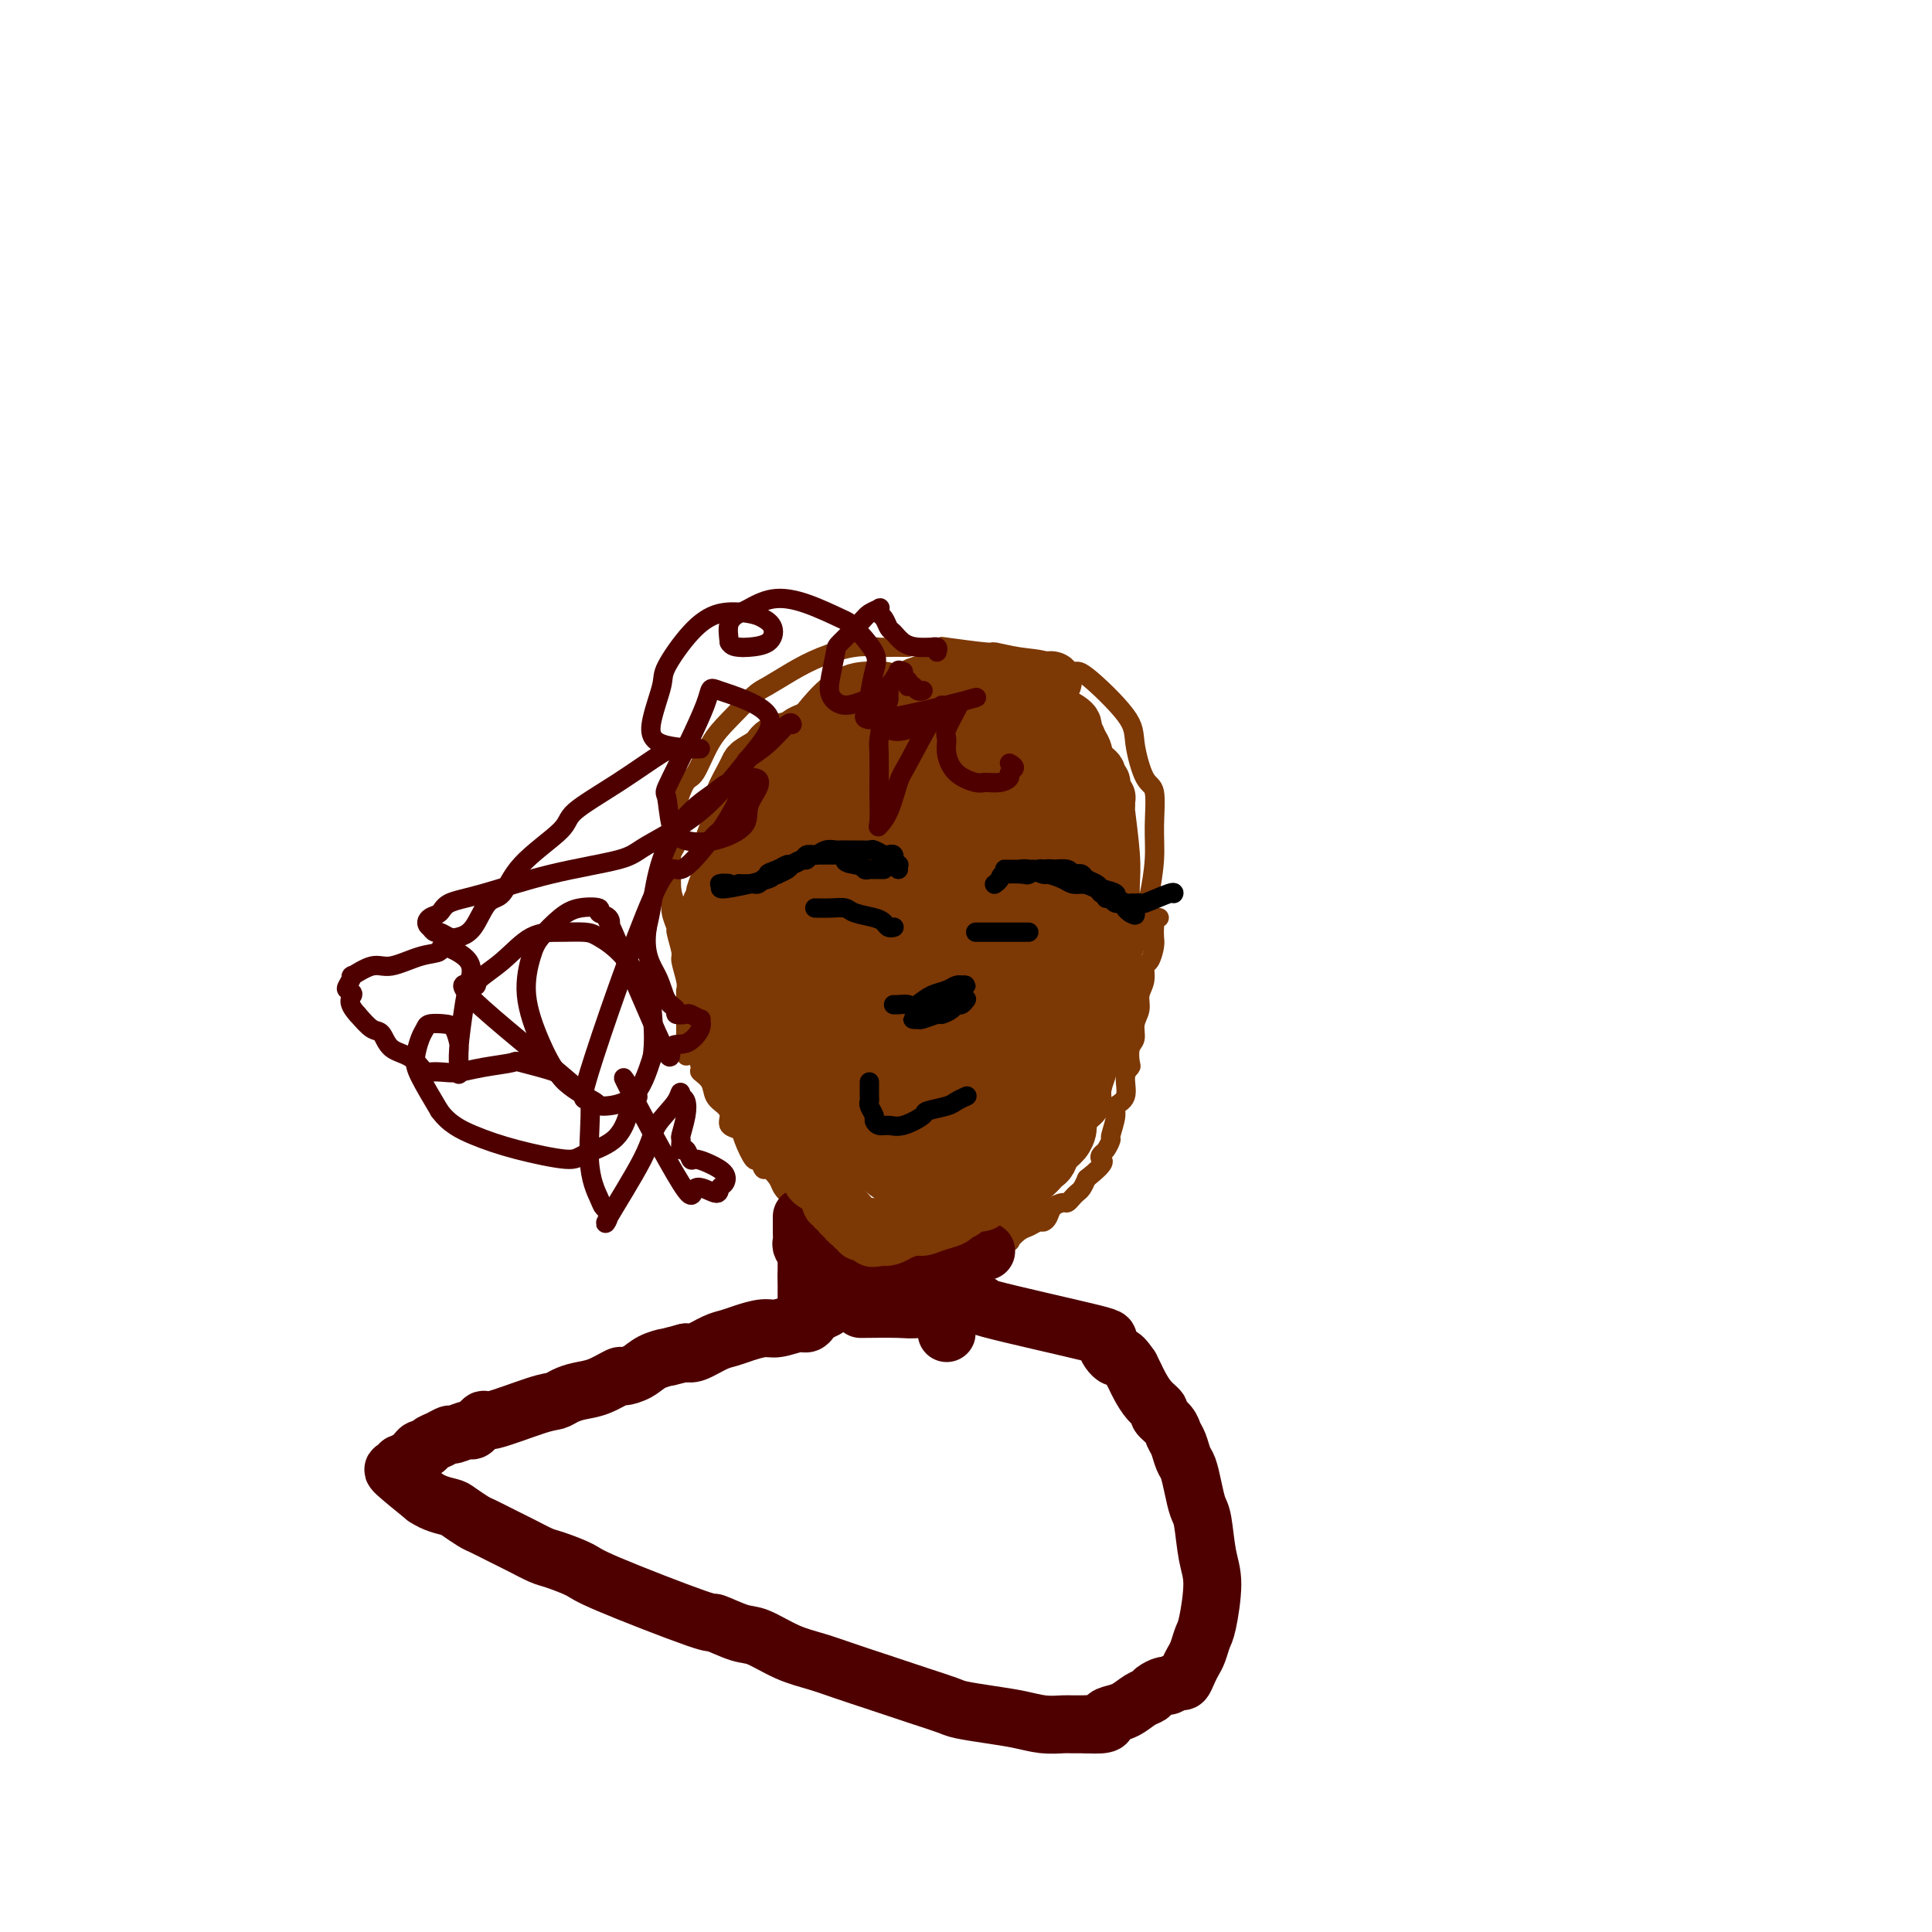 <svg viewBox='0 0 400 400' version='1.1' xmlns='http://www.w3.org/2000/svg' xmlns:xlink='http://www.w3.org/1999/xlink'><g fill='none' stroke='#7C3805' stroke-width='4' stroke-linecap='round' stroke-linejoin='round'><path d='M188,134c0.031,-0.001 0.062,-0.002 0,0c-0.062,0.002 -0.216,0.006 -1,0c-0.784,-0.006 -2.196,-0.021 -3,0c-0.804,0.021 -0.999,0.079 -2,0c-1.001,-0.079 -2.807,-0.295 -5,0c-2.193,0.295 -4.771,1.099 -7,2c-2.229,0.901 -4.109,1.897 -6,3c-1.891,1.103 -3.795,2.313 -5,3c-1.205,0.687 -1.712,0.849 -3,2c-1.288,1.151 -3.357,3.290 -5,5c-1.643,1.710 -2.861,2.993 -4,5c-1.139,2.007 -2.200,4.740 -3,6c-0.800,1.260 -1.340,1.048 -2,2c-0.660,0.952 -1.440,3.069 -2,5c-0.560,1.931 -0.902,3.675 -1,6c-0.098,2.325 0.046,5.230 0,7c-0.046,1.770 -0.282,2.405 0,4c0.282,1.595 1.084,4.151 2,7c0.916,2.849 1.947,5.992 3,8c1.053,2.008 2.129,2.880 4,5c1.871,2.120 4.536,5.489 7,8c2.464,2.511 4.725,4.166 8,6c3.275,1.834 7.562,3.847 10,5c2.438,1.153 3.025,1.446 5,2c1.975,0.554 5.338,1.367 9,2c3.662,0.633 7.625,1.084 10,1c2.375,-0.084 3.164,-0.705 4,-1c0.836,-0.295 1.719,-0.265 4,-1c2.281,-0.735 5.960,-2.236 9,-4c3.040,-1.764 5.440,-3.790 7,-5c1.560,-1.210 2.280,-1.605 3,-2'/><path d='M224,215c4.311,-3.811 5.590,-7.837 7,-11c1.410,-3.163 2.952,-5.462 4,-8c1.048,-2.538 1.603,-5.314 2,-7c0.397,-1.686 0.637,-2.282 1,-4c0.363,-1.718 0.850,-4.560 1,-7c0.150,-2.440 -0.037,-4.479 0,-7c0.037,-2.521 0.297,-5.525 0,-7c-0.297,-1.475 -1.151,-1.423 -2,-3c-0.849,-1.577 -1.692,-4.783 -2,-7c-0.308,-2.217 -0.082,-3.444 -2,-6c-1.918,-2.556 -5.979,-6.440 -8,-8c-2.021,-1.560 -2.001,-0.795 -3,-1c-0.999,-0.205 -3.015,-1.379 -5,-2c-1.985,-0.621 -3.938,-0.688 -6,-1c-2.062,-0.312 -4.233,-0.867 -5,-1c-0.767,-0.133 -0.130,0.157 -2,0c-1.870,-0.157 -6.249,-0.759 -8,-1c-1.751,-0.241 -0.876,-0.120 0,0'/><path d='M194,141c-0.025,0.111 -0.049,0.222 0,0c0.049,-0.222 0.172,-0.778 0,-1c-0.172,-0.222 -0.638,-0.110 -1,0c-0.362,0.110 -0.619,0.218 -1,0c-0.381,-0.218 -0.887,-0.764 -1,-1c-0.113,-0.236 0.166,-0.163 0,0c-0.166,0.163 -0.777,0.418 -1,1c-0.223,0.582 -0.059,1.493 0,3c0.059,1.507 0.012,3.612 0,5c-0.012,1.388 0.011,2.059 0,4c-0.011,1.941 -0.057,5.152 0,8c0.057,2.848 0.215,5.335 0,8c-0.215,2.665 -0.805,5.509 -1,7c-0.195,1.491 0.004,1.628 0,3c-0.004,1.372 -0.212,3.979 0,6c0.212,2.021 0.846,3.457 1,5c0.154,1.543 -0.170,3.194 0,5c0.170,1.806 0.834,3.767 1,5c0.166,1.233 -0.166,1.739 0,3c0.166,1.261 0.829,3.276 1,5c0.171,1.724 -0.150,3.158 0,4c0.150,0.842 0.772,1.093 1,2c0.228,0.907 0.061,2.470 0,4c-0.061,1.530 -0.016,3.029 0,4c0.016,0.971 0.004,1.415 0,2c-0.004,0.585 -0.001,1.310 0,2c0.001,0.690 0.001,1.345 0,2'/><path d='M193,227c0.619,8.323 0.166,3.129 0,2c-0.166,-1.129 -0.044,1.806 0,3c0.044,1.194 0.012,0.646 0,1c-0.012,0.354 -0.003,1.610 0,2c0.003,0.390 0.001,-0.087 0,0c-0.001,0.087 -0.000,0.739 0,1c0.000,0.261 0.000,0.130 0,0'/><path d='M140,173c0.008,0.441 0.016,0.882 0,1c-0.016,0.118 -0.057,-0.086 0,0c0.057,0.086 0.211,0.463 0,1c-0.211,0.537 -0.788,1.235 -1,2c-0.212,0.765 -0.058,1.597 0,2c0.058,0.403 0.020,0.378 0,1c-0.020,0.622 -0.020,1.890 0,3c0.020,1.110 0.062,2.063 0,3c-0.062,0.937 -0.228,1.859 0,3c0.228,1.141 0.849,2.501 1,3c0.151,0.499 -0.170,0.137 0,1c0.170,0.863 0.830,2.950 1,4c0.170,1.050 -0.151,1.062 0,2c0.151,0.938 0.772,2.800 1,4c0.228,1.200 0.061,1.737 0,2c-0.061,0.263 -0.016,0.251 0,1c0.016,0.749 0.004,2.257 0,3c-0.004,0.743 -0.001,0.720 0,1c0.001,0.280 0.000,0.864 0,1c-0.000,0.136 -0.000,-0.174 0,0c0.000,0.174 0.000,0.834 0,1c-0.000,0.166 -0.000,-0.162 0,0c0.000,0.162 0.000,0.814 0,1c-0.000,0.186 -0.000,-0.095 0,0c0.000,0.095 0.000,0.564 0,1c-0.000,0.436 -0.000,0.839 0,1c0.000,0.161 0.000,0.081 0,0'/><path d='M142,215c0.260,6.667 -0.090,2.335 0,1c0.090,-1.335 0.620,0.327 1,1c0.380,0.673 0.612,0.358 1,1c0.388,0.642 0.934,2.241 1,3c0.066,0.759 -0.346,0.678 0,1c0.346,0.322 1.450,1.046 2,2c0.550,0.954 0.547,2.139 1,3c0.453,0.861 1.363,1.397 2,2c0.637,0.603 1.000,1.273 1,2c-0.000,0.727 -0.365,1.509 0,2c0.365,0.491 1.460,0.689 2,1c0.540,0.311 0.525,0.733 1,2c0.475,1.267 1.441,3.379 2,4c0.559,0.621 0.712,-0.248 1,0c0.288,0.248 0.710,1.614 1,2c0.290,0.386 0.449,-0.209 1,0c0.551,0.209 1.496,1.221 2,2c0.504,0.779 0.568,1.326 1,2c0.432,0.674 1.232,1.476 2,2c0.768,0.524 1.505,0.770 2,1c0.495,0.230 0.749,0.443 1,1c0.251,0.557 0.500,1.458 1,2c0.500,0.542 1.251,0.723 2,1c0.749,0.277 1.496,0.648 2,1c0.504,0.352 0.765,0.686 1,1c0.235,0.314 0.444,0.609 1,1c0.556,0.391 1.458,0.878 2,1c0.542,0.122 0.723,-0.121 1,0c0.277,0.121 0.651,0.606 1,1c0.349,0.394 0.675,0.697 1,1'/><path d='M179,259c3.938,3.183 2.283,1.642 2,1c-0.283,-0.642 0.807,-0.383 1,0c0.193,0.383 -0.510,0.891 0,1c0.510,0.109 2.233,-0.181 3,0c0.767,0.181 0.576,0.834 1,1c0.424,0.166 1.462,-0.155 2,0c0.538,0.155 0.577,0.787 1,1c0.423,0.213 1.230,0.005 2,0c0.770,-0.005 1.504,0.191 2,0c0.496,-0.191 0.753,-0.768 1,-1c0.247,-0.232 0.485,-0.118 1,0c0.515,0.118 1.307,0.239 2,0c0.693,-0.239 1.286,-0.837 2,-1c0.714,-0.163 1.548,0.110 2,0c0.452,-0.110 0.522,-0.602 1,-1c0.478,-0.398 1.364,-0.702 2,-1c0.636,-0.298 1.024,-0.590 2,-1c0.976,-0.410 2.541,-0.937 3,-1c0.459,-0.063 -0.190,0.337 0,0c0.190,-0.337 1.217,-1.413 2,-2c0.783,-0.587 1.322,-0.686 2,-1c0.678,-0.314 1.495,-0.845 2,-1c0.505,-0.155 0.699,0.064 1,0c0.301,-0.064 0.711,-0.412 1,-1c0.289,-0.588 0.459,-1.414 1,-2c0.541,-0.586 1.454,-0.930 2,-1c0.546,-0.070 0.724,0.133 1,0c0.276,-0.133 0.651,-0.603 1,-1c0.349,-0.397 0.671,-0.722 1,-1c0.329,-0.278 0.665,-0.508 1,-1c0.335,-0.492 0.667,-1.246 1,-2'/><path d='M225,244c4.404,-3.483 3.413,-3.690 3,-4c-0.413,-0.310 -0.250,-0.723 0,-1c0.250,-0.277 0.587,-0.417 1,-1c0.413,-0.583 0.903,-1.610 1,-2c0.097,-0.390 -0.199,-0.142 0,-1c0.199,-0.858 0.894,-2.822 1,-4c0.106,-1.178 -0.378,-1.571 0,-2c0.378,-0.429 1.617,-0.896 2,-2c0.383,-1.104 -0.089,-2.847 0,-4c0.089,-1.153 0.741,-1.715 1,-2c0.259,-0.285 0.126,-0.292 0,-1c-0.126,-0.708 -0.245,-2.118 0,-3c0.245,-0.882 0.854,-1.236 1,-2c0.146,-0.764 -0.172,-1.939 0,-3c0.172,-1.061 0.833,-2.009 1,-3c0.167,-0.991 -0.162,-2.027 0,-3c0.162,-0.973 0.814,-1.885 1,-3c0.186,-1.115 -0.094,-2.435 0,-3c0.094,-0.565 0.561,-0.375 1,-1c0.439,-0.625 0.849,-2.066 1,-3c0.151,-0.934 0.044,-1.360 0,-2c-0.044,-0.640 -0.026,-1.492 0,-2c0.026,-0.508 0.058,-0.672 0,-1c-0.058,-0.328 -0.208,-0.819 0,-1c0.208,-0.181 0.774,-0.052 1,0c0.226,0.052 0.113,0.026 0,0'/></g>
<g fill='none' stroke='#7C3805' stroke-width='12' stroke-linecap='round' stroke-linejoin='round'><path d='M183,143c-0.338,-0.004 -0.675,-0.008 -1,0c-0.325,0.008 -0.637,0.029 -1,0c-0.363,-0.029 -0.776,-0.108 -2,0c-1.224,0.108 -3.260,0.404 -6,3c-2.740,2.596 -6.184,7.491 -8,10c-1.816,2.509 -2.004,2.632 -3,5c-0.996,2.368 -2.799,6.981 -4,10c-1.201,3.019 -1.800,4.446 -2,6c-0.200,1.554 -0.002,3.237 0,4c0.002,0.763 -0.194,0.606 0,1c0.194,0.394 0.776,1.337 2,1c1.224,-0.337 3.088,-1.956 5,-4c1.912,-2.044 3.872,-4.513 5,-6c1.128,-1.487 1.424,-1.991 2,-4c0.576,-2.009 1.432,-5.522 2,-7c0.568,-1.478 0.850,-0.919 1,-2c0.150,-1.081 0.170,-3.800 0,-5c-0.170,-1.200 -0.530,-0.880 -1,-1c-0.470,-0.120 -1.050,-0.681 -2,-1c-0.950,-0.319 -2.269,-0.395 -4,0c-1.731,0.395 -3.875,1.260 -5,2c-1.125,0.740 -1.230,1.353 -2,2c-0.770,0.647 -2.206,1.327 -3,2c-0.794,0.673 -0.945,1.339 -1,2c-0.055,0.661 -0.015,1.317 0,2c0.015,0.683 0.006,1.393 1,2c0.994,0.607 2.992,1.110 5,1c2.008,-0.110 4.027,-0.833 6,-2c1.973,-1.167 3.900,-2.777 5,-4c1.100,-1.223 1.373,-2.060 2,-3c0.627,-0.940 1.608,-1.983 2,-3c0.392,-1.017 0.196,-2.009 0,-3'/><path d='M176,151c1.423,-2.179 0.482,-1.127 0,-1c-0.482,0.127 -0.504,-0.670 -1,-1c-0.496,-0.330 -1.467,-0.191 -2,0c-0.533,0.191 -0.627,0.435 -2,1c-1.373,0.565 -4.024,1.450 -5,2c-0.976,0.550 -0.275,0.763 -1,1c-0.725,0.237 -2.875,0.498 -4,1c-1.125,0.502 -1.223,1.245 -2,2c-0.777,0.755 -2.231,1.521 -3,2c-0.769,0.479 -0.851,0.669 -1,1c-0.149,0.331 -0.364,0.801 -1,2c-0.636,1.199 -1.691,3.127 -2,4c-0.309,0.873 0.129,0.689 0,1c-0.129,0.311 -0.823,1.115 -1,2c-0.177,0.885 0.164,1.849 0,3c-0.164,1.151 -0.833,2.487 -1,3c-0.167,0.513 0.166,0.203 0,1c-0.166,0.797 -0.833,2.702 -1,4c-0.167,1.298 0.165,1.989 0,3c-0.165,1.011 -0.829,2.341 -1,3c-0.171,0.659 0.150,0.648 0,1c-0.150,0.352 -0.772,1.067 -1,2c-0.228,0.933 -0.061,2.084 0,3c0.061,0.916 0.016,1.599 0,2c-0.016,0.401 -0.004,0.522 0,1c0.004,0.478 0.001,1.313 0,2c-0.001,0.687 -0.000,1.225 0,2c0.000,0.775 0.000,1.785 0,2c-0.000,0.215 -0.000,-0.367 0,0c0.000,0.367 0.000,1.684 0,3'/><path d='M147,203c-1.082,6.915 -0.286,3.203 0,2c0.286,-1.203 0.062,0.101 0,1c-0.062,0.899 0.039,1.391 0,2c-0.039,0.609 -0.218,1.335 0,2c0.218,0.665 0.832,1.270 1,2c0.168,0.730 -0.110,1.586 0,2c0.110,0.414 0.607,0.385 1,1c0.393,0.615 0.682,1.874 1,3c0.318,1.126 0.667,2.118 1,3c0.333,0.882 0.652,1.652 1,2c0.348,0.348 0.727,0.272 1,1c0.273,0.728 0.441,2.260 1,3c0.559,0.740 1.511,0.688 2,1c0.489,0.312 0.516,0.990 1,2c0.484,1.010 1.424,2.353 2,3c0.576,0.647 0.787,0.597 1,1c0.213,0.403 0.428,1.259 1,2c0.572,0.741 1.503,1.368 2,2c0.497,0.632 0.562,1.268 1,2c0.438,0.732 1.248,1.558 2,2c0.752,0.442 1.444,0.498 2,1c0.556,0.502 0.975,1.449 1,2c0.025,0.551 -0.345,0.706 0,1c0.345,0.294 1.406,0.727 2,1c0.594,0.273 0.723,0.388 1,1c0.277,0.612 0.703,1.723 1,2c0.297,0.277 0.463,-0.279 1,0c0.537,0.279 1.443,1.394 2,2c0.557,0.606 0.765,0.701 1,1c0.235,0.299 0.496,0.800 1,1c0.504,0.200 1.252,0.100 2,0'/><path d='M180,254c4.769,4.221 3.690,1.275 5,1c1.310,-0.275 5.008,2.122 6,3c0.992,0.878 -0.721,0.239 0,0c0.721,-0.239 3.877,-0.077 5,0c1.123,0.077 0.213,0.069 0,0c-0.213,-0.069 0.271,-0.198 2,-1c1.729,-0.802 4.705,-2.278 6,-3c1.295,-0.722 0.910,-0.690 1,-1c0.090,-0.310 0.654,-0.961 1,-1c0.346,-0.039 0.473,0.534 1,0c0.527,-0.534 1.454,-2.174 2,-3c0.546,-0.826 0.709,-0.837 1,-1c0.291,-0.163 0.708,-0.478 1,-1c0.292,-0.522 0.460,-1.252 1,-2c0.540,-0.748 1.453,-1.513 2,-2c0.547,-0.487 0.727,-0.696 1,-1c0.273,-0.304 0.637,-0.701 1,-1c0.363,-0.299 0.724,-0.498 1,-1c0.276,-0.502 0.468,-1.307 1,-2c0.532,-0.693 1.404,-1.274 2,-2c0.596,-0.726 0.915,-1.596 1,-2c0.085,-0.404 -0.066,-0.340 0,-1c0.066,-0.660 0.348,-2.043 1,-3c0.652,-0.957 1.676,-1.488 2,-2c0.324,-0.512 -0.050,-1.003 0,-2c0.050,-0.997 0.525,-2.498 1,-4'/><path d='M225,222c0.936,-2.743 0.775,-2.601 1,-3c0.225,-0.399 0.835,-1.339 1,-2c0.165,-0.661 -0.113,-1.044 0,-2c0.113,-0.956 0.619,-2.484 1,-4c0.381,-1.516 0.638,-3.020 1,-5c0.362,-1.980 0.830,-4.435 1,-6c0.170,-1.565 0.042,-2.238 0,-4c-0.042,-1.762 0.003,-4.611 0,-7c-0.003,-2.389 -0.053,-4.317 0,-6c0.053,-1.683 0.210,-3.121 0,-6c-0.210,-2.879 -0.787,-7.200 -1,-9c-0.213,-1.800 -0.061,-1.077 0,-1c0.061,0.077 0.032,-0.490 0,-1c-0.032,-0.510 -0.065,-0.963 0,-1c0.065,-0.037 0.230,0.342 0,0c-0.230,-0.342 -0.853,-1.403 -1,-2c-0.147,-0.597 0.183,-0.729 0,-1c-0.183,-0.271 -0.880,-0.681 -1,-1c-0.120,-0.319 0.338,-0.546 0,-1c-0.338,-0.454 -1.473,-1.133 -2,-2c-0.527,-0.867 -0.446,-1.922 -1,-3c-0.554,-1.078 -1.743,-2.180 -2,-3c-0.257,-0.820 0.419,-1.357 0,-2c-0.419,-0.643 -1.932,-1.390 -3,-2c-1.068,-0.610 -1.691,-1.081 -3,-2c-1.309,-0.919 -3.304,-2.285 -4,-3c-0.696,-0.715 -0.094,-0.779 -1,-1c-0.906,-0.221 -3.321,-0.598 -5,-1c-1.679,-0.402 -2.623,-0.829 -4,-1c-1.377,-0.171 -3.189,-0.085 -5,0'/><path d='M197,140c-2.516,-0.253 -1.304,0.616 -2,1c-0.696,0.384 -3.298,0.283 -5,1c-1.702,0.717 -2.504,2.250 -4,4c-1.496,1.750 -3.686,3.716 -5,5c-1.314,1.284 -1.752,1.886 -3,4c-1.248,2.114 -3.305,5.738 -5,9c-1.695,3.262 -3.028,6.160 -4,10c-0.972,3.840 -1.582,8.620 -2,11c-0.418,2.380 -0.645,2.358 -1,4c-0.355,1.642 -0.838,4.947 -1,7c-0.162,2.053 -0.001,2.855 0,4c0.001,1.145 -0.156,2.632 0,3c0.156,0.368 0.627,-0.384 0,1c-0.627,1.384 -2.350,4.904 1,0c3.350,-4.904 11.774,-18.232 16,-26c4.226,-7.768 4.253,-9.977 5,-13c0.747,-3.023 2.212,-6.859 3,-9c0.788,-2.141 0.898,-2.586 1,-3c0.102,-0.414 0.198,-0.797 0,-1c-0.198,-0.203 -0.688,-0.227 0,-1c0.688,-0.773 2.555,-2.294 0,1c-2.555,3.294 -9.532,11.404 -13,16c-3.468,4.596 -3.426,5.676 -6,9c-2.574,3.324 -7.765,8.890 -11,13c-3.235,4.110 -4.513,6.764 -6,9c-1.487,2.236 -3.182,4.053 -4,5c-0.818,0.947 -0.759,1.024 -1,1c-0.241,-0.024 -0.783,-0.150 0,-1c0.783,-0.850 2.892,-2.425 5,-4'/><path d='M155,200c2.389,-3.018 6.360,-8.563 10,-13c3.640,-4.437 6.947,-7.767 9,-10c2.053,-2.233 2.852,-3.368 4,-5c1.148,-1.632 2.644,-3.761 4,-5c1.356,-1.239 2.573,-1.587 3,-2c0.427,-0.413 0.064,-0.891 0,-1c-0.064,-0.109 0.170,0.151 0,1c-0.170,0.849 -0.744,2.288 -3,6c-2.256,3.712 -6.195,9.699 -8,13c-1.805,3.301 -1.477,3.917 -3,7c-1.523,3.083 -4.897,8.635 -7,12c-2.103,3.365 -2.935,4.544 -4,6c-1.065,1.456 -2.363,3.190 -1,1c1.363,-2.190 5.387,-8.305 9,-14c3.613,-5.695 6.814,-10.971 9,-15c2.186,-4.029 3.357,-6.810 4,-8c0.643,-1.190 0.756,-0.787 1,-1c0.244,-0.213 0.617,-1.040 1,-1c0.383,0.040 0.776,0.947 1,1c0.224,0.053 0.281,-0.750 0,1c-0.281,1.750 -0.898,6.051 -2,11c-1.102,4.949 -2.688,10.545 -4,16c-1.312,5.455 -2.352,10.770 -3,16c-0.648,5.230 -0.906,10.374 -1,13c-0.094,2.626 -0.025,2.734 0,4c0.025,1.266 0.007,3.690 0,5c-0.007,1.310 -0.002,1.507 0,2c0.002,0.493 0.001,1.284 0,1c-0.001,-0.284 -0.000,-1.642 0,-3'/><path d='M174,238c0.076,-2.922 0.265,-8.728 0,-15c-0.265,-6.272 -0.985,-13.012 -2,-18c-1.015,-4.988 -2.324,-8.225 -3,-10c-0.676,-1.775 -0.720,-2.087 -1,-3c-0.280,-0.913 -0.797,-2.427 -1,-3c-0.203,-0.573 -0.093,-0.207 0,0c0.093,0.207 0.169,0.253 0,0c-0.169,-0.253 -0.582,-0.805 -1,1c-0.418,1.805 -0.841,5.968 -1,10c-0.159,4.032 -0.053,7.932 0,12c0.053,4.068 0.053,8.302 0,11c-0.053,2.698 -0.157,3.859 0,6c0.157,2.141 0.577,5.260 1,8c0.423,2.740 0.849,5.100 1,6c0.151,0.900 0.027,0.340 0,0c-0.027,-0.340 0.041,-0.462 0,-3c-0.041,-2.538 -0.193,-7.493 -1,-12c-0.807,-4.507 -2.270,-8.565 -3,-11c-0.730,-2.435 -0.727,-3.247 -1,-4c-0.273,-0.753 -0.822,-1.449 -1,-2c-0.178,-0.551 0.016,-0.959 0,-1c-0.016,-0.041 -0.240,0.283 0,1c0.240,0.717 0.945,1.825 2,4c1.055,2.175 2.460,5.415 4,8c1.540,2.585 3.217,4.513 4,6c0.783,1.487 0.674,2.533 2,4c1.326,1.467 4.088,3.357 6,5c1.912,1.643 2.975,3.041 4,4c1.025,0.959 2.013,1.480 3,2'/><path d='M186,244c3.209,2.065 4.731,1.728 6,2c1.269,0.272 2.285,1.154 4,1c1.715,-0.154 4.130,-1.342 7,-4c2.870,-2.658 6.195,-6.786 8,-9c1.805,-2.214 2.092,-2.516 3,-6c0.908,-3.484 2.439,-10.152 4,-15c1.561,-4.848 3.153,-7.878 4,-10c0.847,-2.122 0.949,-3.336 1,-4c0.051,-0.664 0.051,-0.776 0,-1c-0.051,-0.224 -0.153,-0.558 0,-1c0.153,-0.442 0.562,-0.993 0,0c-0.562,0.993 -2.095,3.529 -3,5c-0.905,1.471 -1.183,1.875 -4,6c-2.817,4.125 -8.172,11.970 -13,19c-4.828,7.030 -9.128,13.246 -11,16c-1.872,2.754 -1.317,2.048 -1,2c0.317,-0.048 0.397,0.563 0,1c-0.397,0.437 -1.271,0.700 -1,0c0.271,-0.700 1.687,-2.364 3,-4c1.313,-1.636 2.522,-3.243 5,-7c2.478,-3.757 6.225,-9.662 9,-14c2.775,-4.338 4.578,-7.109 6,-10c1.422,-2.891 2.464,-5.904 3,-7c0.536,-1.096 0.567,-0.277 1,-1c0.433,-0.723 1.268,-2.989 1,-3c-0.268,-0.011 -1.639,2.234 -3,4c-1.361,1.766 -2.713,3.052 -5,6c-2.287,2.948 -5.511,7.556 -8,11c-2.489,3.444 -4.245,5.722 -6,8'/><path d='M196,229c-4.042,5.566 -3.149,4.982 -3,5c0.149,0.018 -0.448,0.638 -1,1c-0.552,0.362 -1.059,0.465 -1,0c0.059,-0.465 0.684,-1.499 2,-5c1.316,-3.501 3.323,-9.470 6,-16c2.677,-6.530 6.025,-13.622 8,-18c1.975,-4.378 2.578,-6.043 4,-9c1.422,-2.957 3.662,-7.207 5,-10c1.338,-2.793 1.775,-4.129 2,-5c0.225,-0.871 0.240,-1.276 0,-1c-0.240,0.276 -0.734,1.234 -1,2c-0.266,0.766 -0.305,1.339 -3,6c-2.695,4.661 -8.045,13.408 -11,18c-2.955,4.592 -3.513,5.029 -6,9c-2.487,3.971 -6.902,11.477 -10,16c-3.098,4.523 -4.881,6.061 -6,8c-1.119,1.939 -1.576,4.277 -2,5c-0.424,0.723 -0.816,-0.168 -1,0c-0.184,0.168 -0.161,1.396 2,-2c2.161,-3.396 6.460,-11.416 11,-20c4.540,-8.584 9.323,-17.733 12,-23c2.677,-5.267 3.250,-6.651 5,-11c1.750,-4.349 4.678,-11.664 6,-16c1.322,-4.336 1.037,-5.694 1,-7c-0.037,-1.306 0.172,-2.561 0,-3c-0.172,-0.439 -0.725,-0.063 -1,0c-0.275,0.063 -0.273,-0.188 -2,1c-1.727,1.188 -5.185,3.813 -9,8c-3.815,4.187 -7.989,9.935 -12,15c-4.011,5.065 -7.860,9.447 -10,12c-2.140,2.553 -2.570,3.276 -3,4'/><path d='M178,193c-4.391,5.911 -2.867,5.189 -3,6c-0.133,0.811 -1.923,3.153 -1,3c0.923,-0.153 4.558,-2.803 7,-5c2.442,-2.197 3.692,-3.943 6,-7c2.308,-3.057 5.674,-7.427 8,-11c2.326,-3.573 3.611,-6.349 4,-8c0.389,-1.651 -0.119,-2.179 0,-3c0.119,-0.821 0.866,-1.937 1,-3c0.134,-1.063 -0.344,-2.073 -1,-2c-0.656,0.073 -1.489,1.230 -1,0c0.489,-1.230 2.301,-4.848 -1,1c-3.301,5.848 -11.715,21.161 -15,28c-3.285,6.839 -1.440,5.202 -1,6c0.440,0.798 -0.526,4.031 -1,6c-0.474,1.969 -0.455,2.676 0,3c0.455,0.324 1.348,0.267 2,0c0.652,-0.267 1.064,-0.743 4,-4c2.936,-3.257 8.397,-9.296 12,-15c3.603,-5.704 5.348,-11.073 8,-17c2.652,-5.927 6.209,-12.413 8,-16c1.791,-3.587 1.814,-4.277 2,-6c0.186,-1.723 0.533,-4.480 1,-6c0.467,-1.520 1.052,-1.804 1,-2c-0.052,-0.196 -0.740,-0.304 -1,0c-0.260,0.304 -0.090,1.020 0,1c0.090,-0.020 0.101,-0.775 -1,1c-1.101,1.775 -3.315,6.078 -5,10c-1.685,3.922 -2.843,7.461 -4,11'/><path d='M207,164c-1.944,3.984 -1.804,3.445 -2,6c-0.196,2.555 -0.729,8.204 -1,13c-0.271,4.796 -0.280,8.738 0,12c0.280,3.262 0.849,5.843 1,7c0.151,1.157 -0.118,0.891 0,1c0.118,0.109 0.621,0.593 1,1c0.379,0.407 0.634,0.737 1,-2c0.366,-2.737 0.845,-8.541 1,-12c0.155,-3.459 -0.012,-4.574 0,-8c0.012,-3.426 0.203,-9.162 0,-13c-0.203,-3.838 -0.801,-5.776 -1,-7c-0.199,-1.224 0.001,-1.732 0,-2c-0.001,-0.268 -0.202,-0.294 0,0c0.202,0.294 0.807,0.910 1,2c0.193,1.090 -0.027,2.656 1,5c1.027,2.344 3.300,5.467 5,8c1.700,2.533 2.828,4.475 4,6c1.172,1.525 2.388,2.633 3,3c0.612,0.367 0.620,-0.006 1,0c0.380,0.006 1.132,0.393 2,-1c0.868,-1.393 1.851,-4.566 2,-9c0.149,-4.434 -0.535,-10.131 -1,-13c-0.465,-2.869 -0.712,-2.912 -1,-4c-0.288,-1.088 -0.616,-3.220 -1,-4c-0.384,-0.780 -0.824,-0.206 -1,0c-0.176,0.206 -0.088,0.045 0,0c0.088,-0.045 0.178,0.026 0,1c-0.178,0.974 -0.622,2.850 -1,6c-0.378,3.150 -0.689,7.575 -1,12'/><path d='M220,172c-0.630,4.840 -0.704,7.440 -1,9c-0.296,1.560 -0.812,2.080 -1,3c-0.188,0.920 -0.046,2.240 0,3c0.046,0.760 -0.004,0.961 0,1c0.004,0.039 0.061,-0.084 0,0c-0.061,0.084 -0.241,0.376 -1,-1c-0.759,-1.376 -2.098,-4.421 -3,-7c-0.902,-2.579 -1.365,-4.691 -2,-6c-0.635,-1.309 -1.440,-1.814 -2,-2c-0.560,-0.186 -0.874,-0.053 -1,0c-0.126,0.053 -0.063,0.027 0,0'/></g>
<g fill='none' stroke='#4E0000' stroke-width='12' stroke-linecap='round' stroke-linejoin='round'><path d='M166,252c-0.000,0.034 -0.000,0.067 0,0c0.000,-0.067 0.000,-0.235 0,0c-0.000,0.235 -0.001,0.874 0,1c0.001,0.126 0.004,-0.262 0,0c-0.004,0.262 -0.015,1.175 0,2c0.015,0.825 0.057,1.562 0,2c-0.057,0.438 -0.211,0.575 0,1c0.211,0.425 0.789,1.136 1,2c0.211,0.864 0.057,1.882 0,3c-0.057,1.118 -0.015,2.337 0,3c0.015,0.663 0.004,0.769 0,1c-0.004,0.231 -0.001,0.588 0,1c0.001,0.412 0.000,0.878 0,1c-0.000,0.122 -0.000,-0.099 0,0c0.000,0.099 0.000,0.517 0,1c-0.000,0.483 -0.000,1.030 0,1c0.000,-0.030 0.000,-0.637 0,-1c-0.000,-0.363 -0.000,-0.482 0,-1c0.000,-0.518 0.000,-1.434 0,-2c-0.000,-0.566 -0.000,-0.782 0,-1c0.000,-0.218 0.000,-0.440 0,-1c-0.000,-0.560 -0.000,-1.460 0,-2c0.000,-0.540 0.000,-0.722 0,-1c-0.000,-0.278 -0.000,-0.652 0,-1c0.000,-0.348 0.000,-0.671 0,-1c-0.000,-0.329 -0.000,-0.665 0,-1'/><path d='M167,259c-0.000,-1.504 -0.000,-0.263 0,0c0.000,0.263 0.000,-0.451 0,-1c-0.000,-0.549 -0.000,-0.933 0,-1c0.000,-0.067 0.000,0.182 0,0c-0.000,-0.182 -0.002,-0.796 0,-1c0.002,-0.204 0.007,0.002 0,0c-0.007,-0.002 -0.025,-0.211 1,0c1.025,0.211 3.092,0.841 4,1c0.908,0.159 0.657,-0.155 1,0c0.343,0.155 1.279,0.778 2,1c0.721,0.222 1.227,0.044 2,0c0.773,-0.044 1.812,0.045 2,0c0.188,-0.045 -0.474,-0.223 0,0c0.474,0.223 2.083,0.848 3,1c0.917,0.152 1.141,-0.169 2,0c0.859,0.169 2.351,0.830 3,1c0.649,0.170 0.454,-0.149 1,0c0.546,0.149 1.834,0.768 3,1c1.166,0.232 2.210,0.077 3,0c0.790,-0.077 1.328,-0.077 2,0c0.672,0.077 1.480,0.231 2,0c0.520,-0.231 0.753,-0.846 1,-1c0.247,-0.154 0.510,0.155 1,0c0.490,-0.155 1.209,-0.772 2,-1c0.791,-0.228 1.655,-0.065 2,0c0.345,0.065 0.173,0.033 0,0'/><path d='M198,261c-0.030,0.490 -0.060,0.980 0,1c0.060,0.020 0.208,-0.431 0,0c-0.208,0.431 -0.774,1.745 -1,3c-0.226,1.255 -0.113,2.450 0,3c0.113,0.550 0.227,0.453 0,1c-0.227,0.547 -0.793,1.737 -1,3c-0.207,1.263 -0.055,2.599 0,3c0.055,0.401 0.012,-0.135 0,0c-0.012,0.135 0.008,0.939 0,1c-0.008,0.061 -0.045,-0.621 0,-1c0.045,-0.379 0.172,-0.455 0,-1c-0.172,-0.545 -0.642,-1.561 -1,-2c-0.358,-0.439 -0.604,-0.302 -1,-1c-0.396,-0.698 -0.943,-2.230 -1,-3c-0.057,-0.770 0.374,-0.777 0,-1c-0.374,-0.223 -1.553,-0.662 -2,-1c-0.447,-0.338 -0.161,-0.575 0,-1c0.161,-0.425 0.197,-1.037 0,-1c-0.197,0.037 -0.628,0.725 -1,1c-0.372,0.275 -0.686,0.138 -1,0'/><path d='M189,265c-1.548,-1.316 -1.919,0.395 -2,1c-0.081,0.605 0.129,0.106 0,0c-0.129,-0.106 -0.597,0.183 -1,0c-0.403,-0.183 -0.742,-0.837 -1,-1c-0.258,-0.163 -0.436,0.167 -1,0c-0.564,-0.167 -1.513,-0.829 -2,-1c-0.487,-0.171 -0.512,0.151 -1,0c-0.488,-0.151 -1.440,-0.773 -2,-1c-0.560,-0.227 -0.729,-0.057 -1,0c-0.271,0.057 -0.646,0.003 -1,0c-0.354,-0.003 -0.687,0.045 -1,0c-0.313,-0.045 -0.605,-0.182 -1,0c-0.395,0.182 -0.894,0.682 -1,1c-0.106,0.318 0.180,0.452 0,1c-0.180,0.548 -0.825,1.509 -1,2c-0.175,0.491 0.122,0.513 0,1c-0.122,0.487 -0.662,1.441 -1,2c-0.338,0.559 -0.473,0.723 -1,1c-0.527,0.277 -1.447,0.667 -2,1c-0.553,0.333 -0.741,0.610 -1,1c-0.259,0.390 -0.590,0.892 -1,1c-0.410,0.108 -0.900,-0.178 -2,0c-1.100,0.178 -2.810,0.820 -4,1c-1.190,0.180 -1.859,-0.102 -3,0c-1.141,0.102 -2.753,0.588 -4,1c-1.247,0.412 -2.128,0.750 -3,1c-0.872,0.250 -1.735,0.414 -3,1c-1.265,0.586 -2.933,1.596 -4,2c-1.067,0.404 -1.534,0.202 -2,0'/><path d='M142,280c-4.782,1.276 -3.737,0.967 -4,1c-0.263,0.033 -1.833,0.408 -3,1c-1.167,0.592 -1.929,1.401 -3,2c-1.071,0.599 -2.451,0.986 -3,1c-0.549,0.014 -0.268,-0.347 -1,0c-0.732,0.347 -2.476,1.400 -4,2c-1.524,0.600 -2.829,0.747 -4,1c-1.171,0.253 -2.207,0.612 -3,1c-0.793,0.388 -1.344,0.805 -2,1c-0.656,0.195 -1.416,0.166 -4,1c-2.584,0.834 -6.990,2.529 -9,3c-2.010,0.471 -1.623,-0.281 -2,0c-0.377,0.281 -1.518,1.595 -2,2c-0.482,0.405 -0.304,-0.099 -1,0c-0.696,0.099 -2.266,0.801 -3,1c-0.734,0.199 -0.630,-0.105 -1,0c-0.370,0.105 -1.212,0.619 -2,1c-0.788,0.381 -1.522,0.628 -2,1c-0.478,0.372 -0.700,0.869 -1,1c-0.300,0.131 -0.676,-0.104 -1,0c-0.324,0.104 -0.594,0.549 -1,1c-0.406,0.451 -0.949,0.909 -1,1c-0.051,0.091 0.388,-0.186 0,0c-0.388,0.186 -1.604,0.834 -2,1c-0.396,0.166 0.028,-0.151 0,0c-0.028,0.151 -0.508,0.772 -1,1c-0.492,0.228 -0.998,0.065 0,1c0.998,0.935 3.499,2.967 6,5'/><path d='M88,310c1.983,1.351 3.941,1.727 5,2c1.059,0.273 1.220,0.443 2,1c0.780,0.557 2.180,1.501 3,2c0.820,0.499 1.060,0.552 2,1c0.940,0.448 2.581,1.289 4,2c1.419,0.711 2.616,1.291 4,2c1.384,0.709 2.954,1.547 4,2c1.046,0.453 1.568,0.522 3,1c1.432,0.478 3.773,1.365 5,2c1.227,0.635 1.341,1.019 6,3c4.659,1.981 13.865,5.560 18,7c4.135,1.440 3.199,0.742 4,1c0.801,0.258 3.338,1.472 5,2c1.662,0.528 2.448,0.369 4,1c1.552,0.631 3.869,2.052 6,3c2.131,0.948 4.077,1.423 6,2c1.923,0.577 3.825,1.258 6,2c2.175,0.742 4.624,1.547 6,2c1.376,0.453 1.679,0.555 3,1c1.321,0.445 3.661,1.232 6,2c2.339,0.768 4.677,1.516 6,2c1.323,0.484 1.632,0.704 3,1c1.368,0.296 3.794,0.668 6,1c2.206,0.332 4.193,0.625 6,1c1.807,0.375 3.433,0.832 5,1c1.567,0.168 3.076,0.045 4,0c0.924,-0.045 1.264,-0.013 2,0c0.736,0.013 1.868,0.006 3,0'/><path d='M225,357c4.905,0.290 4.169,-0.486 4,-1c-0.169,-0.514 0.230,-0.767 1,-1c0.770,-0.233 1.912,-0.445 3,-1c1.088,-0.555 2.122,-1.454 3,-2c0.878,-0.546 1.601,-0.739 2,-1c0.399,-0.261 0.474,-0.590 1,-1c0.526,-0.410 1.503,-0.900 2,-1c0.497,-0.100 0.514,0.191 1,0c0.486,-0.191 1.439,-0.865 2,-1c0.561,-0.135 0.728,0.269 1,0c0.272,-0.269 0.650,-1.211 1,-2c0.350,-0.789 0.673,-1.424 1,-2c0.327,-0.576 0.659,-1.091 1,-2c0.341,-0.909 0.691,-2.211 1,-3c0.309,-0.789 0.577,-1.063 1,-3c0.423,-1.937 1.000,-5.536 1,-8c-0.000,-2.464 -0.577,-3.795 -1,-6c-0.423,-2.205 -0.691,-5.286 -1,-7c-0.309,-1.714 -0.660,-2.063 -1,-3c-0.340,-0.937 -0.669,-2.464 -1,-4c-0.331,-1.536 -0.665,-3.083 -1,-4c-0.335,-0.917 -0.672,-1.205 -1,-2c-0.328,-0.795 -0.647,-2.096 -1,-3c-0.353,-0.904 -0.741,-1.410 -1,-2c-0.259,-0.590 -0.388,-1.264 -1,-2c-0.612,-0.736 -1.708,-1.534 -2,-2c-0.292,-0.466 0.220,-0.600 0,-1c-0.220,-0.400 -1.172,-1.066 -2,-2c-0.828,-0.934 -1.531,-2.136 -2,-3c-0.469,-0.864 -0.706,-1.390 -1,-2c-0.294,-0.610 -0.647,-1.305 -1,-2'/><path d='M234,283c-2.372,-3.531 -2.303,-1.860 -3,-2c-0.697,-0.140 -2.159,-2.091 -2,-3c0.159,-0.909 1.939,-0.776 -3,-2c-4.939,-1.224 -16.596,-3.806 -21,-5c-4.404,-1.194 -1.556,-0.999 -2,-1c-0.444,-0.001 -4.180,-0.196 -7,0c-2.820,0.196 -4.725,0.785 -6,1c-1.275,0.215 -1.920,0.058 -4,0c-2.080,-0.058 -5.594,-0.017 -7,0c-1.406,0.017 -0.703,0.008 0,0'/></g>
<g fill='none' stroke='#7C3805' stroke-width='12' stroke-linecap='round' stroke-linejoin='round'><path d='M161,237c-0.099,0.475 -0.199,0.949 0,1c0.199,0.051 0.696,-0.323 1,0c0.304,0.323 0.415,1.343 1,2c0.585,0.657 1.645,0.949 2,1c0.355,0.051 0.006,-0.141 0,0c-0.006,0.141 0.330,0.616 1,1c0.670,0.384 1.672,0.679 2,1c0.328,0.321 -0.018,0.668 0,1c0.018,0.332 0.401,0.648 1,1c0.599,0.352 1.413,0.739 2,1c0.587,0.261 0.946,0.396 1,1c0.054,0.604 -0.195,1.678 0,2c0.195,0.322 0.836,-0.107 1,0c0.164,0.107 -0.149,0.749 0,1c0.149,0.251 0.761,0.110 1,0c0.239,-0.110 0.107,-0.188 0,0c-0.107,0.188 -0.187,0.643 0,1c0.187,0.357 0.642,0.618 1,1c0.358,0.382 0.618,0.886 1,1c0.382,0.114 0.886,-0.162 1,0c0.114,0.162 -0.163,0.762 0,1c0.163,0.238 0.765,0.115 1,0c0.235,-0.115 0.102,-0.223 0,0c-0.102,0.223 -0.172,0.778 0,1c0.172,0.222 0.586,0.111 1,0'/><path d='M179,255c2.968,2.724 1.389,0.535 1,0c-0.389,-0.535 0.412,0.585 1,1c0.588,0.415 0.964,0.126 1,0c0.036,-0.126 -0.268,-0.090 0,0c0.268,0.090 1.107,0.235 2,0c0.893,-0.235 1.842,-0.851 2,-1c0.158,-0.149 -0.473,0.168 0,0c0.473,-0.168 2.050,-0.820 3,-1c0.950,-0.180 1.275,0.111 2,0c0.725,-0.111 1.852,-0.626 3,-1c1.148,-0.374 2.318,-0.607 3,-1c0.682,-0.393 0.875,-0.945 1,-1c0.125,-0.055 0.180,0.387 2,-1c1.820,-1.387 5.404,-4.605 7,-6c1.596,-1.395 1.202,-0.969 1,-1c-0.202,-0.031 -0.213,-0.519 0,-1c0.213,-0.481 0.648,-0.954 1,-1c0.352,-0.046 0.619,0.335 1,0c0.381,-0.335 0.876,-1.385 1,-2c0.124,-0.615 -0.124,-0.796 0,-1c0.124,-0.204 0.621,-0.431 1,-1c0.379,-0.569 0.640,-1.480 1,-2c0.360,-0.520 0.817,-0.650 1,-1c0.183,-0.350 0.091,-0.920 0,-1c-0.091,-0.080 -0.182,0.329 0,0c0.182,-0.329 0.636,-1.398 1,-2c0.364,-0.602 0.636,-0.739 1,-1c0.364,-0.261 0.818,-0.646 1,-1c0.182,-0.354 0.091,-0.677 0,-1'/><path d='M217,228c2.885,-3.372 1.596,-0.801 1,0c-0.596,0.801 -0.501,-0.168 0,-1c0.501,-0.832 1.406,-1.528 2,-2c0.594,-0.472 0.876,-0.719 1,-1c0.124,-0.281 0.090,-0.597 0,-1c-0.090,-0.403 -0.235,-0.892 0,-1c0.235,-0.108 0.851,0.166 1,0c0.149,-0.166 -0.170,-0.773 0,-1c0.170,-0.227 0.830,-0.076 1,0c0.170,0.076 -0.151,0.076 0,0c0.151,-0.076 0.773,-0.228 1,0c0.227,0.228 0.061,0.834 0,1c-0.061,0.166 -0.015,-0.110 0,0c0.015,0.110 0.000,0.607 0,1c-0.000,0.393 0.015,0.683 0,1c-0.015,0.317 -0.061,0.662 0,1c0.061,0.338 0.227,0.668 0,1c-0.227,0.332 -0.849,0.665 -1,1c-0.151,0.335 0.170,0.672 0,1c-0.170,0.328 -0.829,0.648 -1,1c-0.171,0.352 0.148,0.738 0,1c-0.148,0.262 -0.763,0.402 -1,1c-0.237,0.598 -0.094,1.655 0,2c0.094,0.345 0.141,-0.023 0,0c-0.141,0.023 -0.469,0.435 -1,1c-0.531,0.565 -1.266,1.282 -2,2'/><path d='M218,236c-1.180,2.517 -1.131,1.308 -1,1c0.131,-0.308 0.343,0.284 0,1c-0.343,0.716 -1.242,1.558 -2,2c-0.758,0.442 -1.376,0.486 -2,1c-0.624,0.514 -1.253,1.499 -2,2c-0.747,0.501 -1.613,0.516 -2,1c-0.387,0.484 -0.297,1.435 -1,2c-0.703,0.565 -2.199,0.744 -3,1c-0.801,0.256 -0.905,0.591 -1,1c-0.095,0.409 -0.180,0.894 -1,1c-0.820,0.106 -2.374,-0.168 -3,0c-0.626,0.168 -0.322,0.776 -1,1c-0.678,0.224 -2.336,0.064 -3,0c-0.664,-0.064 -0.332,-0.032 0,0'/><path d='M210,247c0.036,0.086 0.072,0.172 0,0c-0.072,-0.172 -0.251,-0.602 0,-1c0.251,-0.398 0.932,-0.763 1,-1c0.068,-0.237 -0.477,-0.345 0,-1c0.477,-0.655 1.976,-1.857 3,-3c1.024,-1.143 1.575,-2.225 2,-3c0.425,-0.775 0.726,-1.241 1,-2c0.274,-0.759 0.521,-1.809 1,-3c0.479,-1.191 1.190,-2.523 2,-4c0.810,-1.477 1.720,-3.100 2,-4c0.280,-0.900 -0.068,-1.079 0,-2c0.068,-0.921 0.554,-2.585 1,-4c0.446,-1.415 0.853,-2.581 1,-4c0.147,-1.419 0.036,-3.093 0,-4c-0.036,-0.907 0.004,-1.049 0,-2c-0.004,-0.951 -0.053,-2.712 0,-4c0.053,-1.288 0.207,-2.103 0,-3c-0.207,-0.897 -0.774,-1.875 -1,-3c-0.226,-1.125 -0.112,-2.396 0,-3c0.112,-0.604 0.223,-0.540 0,-1c-0.223,-0.460 -0.779,-1.445 -1,-2c-0.221,-0.555 -0.106,-0.679 0,-1c0.106,-0.321 0.202,-0.837 0,-1c-0.202,-0.163 -0.704,0.029 -1,0c-0.296,-0.029 -0.387,-0.277 -1,0c-0.613,0.277 -1.746,1.079 -3,2c-1.254,0.921 -2.627,1.960 -4,3'/><path d='M213,196c-2.516,1.795 -5.307,3.783 -8,6c-2.693,2.217 -5.289,4.664 -7,6c-1.711,1.336 -2.538,1.563 -4,3c-1.462,1.437 -3.557,4.085 -5,6c-1.443,1.915 -2.232,3.097 -3,4c-0.768,0.903 -1.515,1.525 -2,2c-0.485,0.475 -0.708,0.801 -1,1c-0.292,0.199 -0.653,0.271 -1,0c-0.347,-0.271 -0.680,-0.886 -1,-2c-0.320,-1.114 -0.625,-2.727 -1,-5c-0.375,-2.273 -0.818,-5.208 -1,-7c-0.182,-1.792 -0.101,-2.442 0,-4c0.101,-1.558 0.223,-4.023 0,-6c-0.223,-1.977 -0.792,-3.467 -1,-4c-0.208,-0.533 -0.056,-0.110 0,0c0.056,0.110 0.015,-0.092 0,0c-0.015,0.092 -0.004,0.478 0,1c0.004,0.522 0.002,1.180 0,2c-0.002,0.820 -0.005,1.803 0,7c0.005,5.197 0.016,14.608 0,18c-0.016,3.392 -0.060,0.767 0,0c0.060,-0.767 0.224,0.326 0,1c-0.224,0.674 -0.837,0.928 -1,1c-0.163,0.072 0.122,-0.039 0,0c-0.122,0.039 -0.651,0.227 -1,0c-0.349,-0.227 -0.517,-0.869 -1,-1c-0.483,-0.131 -1.281,0.248 -2,0c-0.719,-0.248 -1.360,-1.124 -2,-2'/><path d='M171,223c-1.395,-0.235 -1.381,-0.323 -2,-1c-0.619,-0.677 -1.871,-1.942 -3,-3c-1.129,-1.058 -2.134,-1.910 -3,-3c-0.866,-1.090 -1.594,-2.418 -2,-3c-0.406,-0.582 -0.492,-0.419 -1,-1c-0.508,-0.581 -1.439,-1.907 -2,-3c-0.561,-1.093 -0.751,-1.953 -1,-3c-0.249,-1.047 -0.557,-2.281 -1,-4c-0.443,-1.719 -1.020,-3.925 -1,-5c0.020,-1.075 0.638,-1.021 1,-2c0.362,-0.979 0.467,-2.993 1,-5c0.533,-2.007 1.495,-4.008 2,-5c0.505,-0.992 0.552,-0.976 1,-2c0.448,-1.024 1.297,-3.087 2,-5c0.703,-1.913 1.260,-3.675 2,-5c0.740,-1.325 1.663,-2.213 2,-3c0.337,-0.787 0.088,-1.473 0,-2c-0.088,-0.527 -0.015,-0.895 0,-1c0.015,-0.105 -0.026,0.055 0,0c0.026,-0.055 0.121,-0.323 0,0c-0.121,0.323 -0.456,1.238 -1,2c-0.544,0.762 -1.297,1.372 -2,3c-0.703,1.628 -1.355,4.274 -2,7c-0.645,2.726 -1.283,5.533 -2,7c-0.717,1.467 -1.514,1.595 -2,3c-0.486,1.405 -0.661,4.086 -1,6c-0.339,1.914 -0.844,3.059 -1,4c-0.156,0.941 0.035,1.676 0,3c-0.035,1.324 -0.296,3.235 0,5c0.296,1.765 1.148,3.382 2,5'/><path d='M157,212c0.517,4.474 1.810,4.158 3,5c1.190,0.842 2.278,2.842 3,4c0.722,1.158 1.079,1.474 2,2c0.921,0.526 2.405,1.261 3,2c0.595,0.739 0.302,1.480 1,2c0.698,0.520 2.386,0.818 3,1c0.614,0.182 0.153,0.246 0,0c-0.153,-0.246 0.000,-0.803 0,-1c-0.000,-0.197 -0.155,-0.034 -1,-1c-0.845,-0.966 -2.380,-3.060 -3,-4c-0.620,-0.940 -0.327,-0.724 -2,-3c-1.673,-2.276 -5.314,-7.044 -7,-9c-1.686,-1.956 -1.419,-1.101 -2,-2c-0.581,-0.899 -2.011,-3.554 -3,-5c-0.989,-1.446 -1.537,-1.683 -2,-2c-0.463,-0.317 -0.841,-0.713 -1,-1c-0.159,-0.287 -0.098,-0.464 0,0c0.098,0.464 0.232,1.568 0,2c-0.232,0.432 -0.832,0.193 2,6c2.832,5.807 9.095,17.659 14,24c4.905,6.341 8.453,7.170 12,8'/><path d='M179,240c2.286,1.204 2.000,0.216 2,0c-0.000,-0.216 0.285,0.342 1,0c0.715,-0.342 1.859,-1.585 3,-3c1.141,-1.415 2.279,-3.003 3,-4c0.721,-0.997 1.025,-1.404 2,-3c0.975,-1.596 2.622,-4.382 4,-7c1.378,-2.618 2.487,-5.069 4,-8c1.513,-2.931 3.431,-6.340 5,-9c1.569,-2.660 2.788,-4.569 4,-7c1.212,-2.431 2.416,-5.384 3,-7c0.584,-1.616 0.546,-1.896 1,-3c0.454,-1.104 1.400,-3.033 2,-5c0.600,-1.967 0.856,-3.974 1,-5c0.144,-1.026 0.178,-1.072 0,-2c-0.178,-0.928 -0.568,-2.737 -1,-4c-0.432,-1.263 -0.904,-1.980 -1,-3c-0.096,-1.020 0.186,-2.342 0,-3c-0.186,-0.658 -0.838,-0.651 -1,-1c-0.162,-0.349 0.168,-1.054 0,-2c-0.168,-0.946 -0.833,-2.133 -1,-3c-0.167,-0.867 0.162,-1.412 0,-2c-0.162,-0.588 -0.817,-1.218 -1,-2c-0.183,-0.782 0.106,-1.716 0,-3c-0.106,-1.284 -0.606,-2.919 -1,-4c-0.394,-1.081 -0.683,-1.610 -1,-2c-0.317,-0.390 -0.661,-0.641 -1,-1c-0.339,-0.359 -0.671,-0.825 -1,-1c-0.329,-0.175 -0.655,-0.057 -1,0c-0.345,0.057 -0.708,0.054 -1,0c-0.292,-0.054 -0.512,-0.158 -1,0c-0.488,0.158 -1.244,0.579 -2,1'/><path d='M200,147c-1.036,-0.772 0.374,-1.201 -2,1c-2.374,2.201 -8.532,7.033 -11,9c-2.468,1.967 -1.245,1.070 -1,1c0.245,-0.070 -0.487,0.688 -1,1c-0.513,0.312 -0.808,0.177 -1,0c-0.192,-0.177 -0.280,-0.398 -1,0c-0.720,0.398 -2.071,1.414 0,0c2.071,-1.414 7.564,-5.259 10,-7c2.436,-1.741 1.815,-1.380 2,-1c0.185,0.380 1.175,0.778 3,1c1.825,0.222 4.484,0.268 7,1c2.516,0.732 4.888,2.150 6,3c1.112,0.850 0.964,1.130 2,2c1.036,0.870 3.254,2.328 5,4c1.746,1.672 3.018,3.558 4,6c0.982,2.442 1.675,5.438 2,7c0.325,1.562 0.283,1.688 0,4c-0.283,2.312 -0.808,6.809 -2,11c-1.192,4.191 -3.051,8.076 -5,12c-1.949,3.924 -3.986,7.889 -5,10c-1.014,2.111 -1.004,2.370 -2,4c-0.996,1.630 -2.999,4.631 -4,6c-1.001,1.369 -1.000,1.105 -1,1c0.000,-0.105 0.000,-0.053 0,0'/></g>
<g fill='none' stroke='#000000' stroke-width='4' stroke-linecap='round' stroke-linejoin='round'><path d='M186,180c-0.030,-0.455 -0.060,-0.910 0,-1c0.060,-0.090 0.209,0.186 0,0c-0.209,-0.186 -0.776,-0.833 -1,-1c-0.224,-0.167 -0.106,0.148 0,0c0.106,-0.148 0.198,-0.758 0,-1c-0.198,-0.242 -0.687,-0.118 -1,0c-0.313,0.118 -0.450,0.228 -1,0c-0.550,-0.228 -1.513,-0.793 -2,-1c-0.487,-0.207 -0.498,-0.056 -1,0c-0.502,0.056 -1.496,0.015 -2,0c-0.504,-0.015 -0.519,-0.005 -1,0c-0.481,0.005 -1.428,0.005 -2,0c-0.572,-0.005 -0.769,-0.017 -1,0c-0.231,0.017 -0.496,0.061 -1,0c-0.504,-0.061 -1.247,-0.227 -2,0c-0.753,0.227 -1.515,0.849 -2,1c-0.485,0.151 -0.692,-0.167 -1,0c-0.308,0.167 -0.717,0.819 -1,1c-0.283,0.181 -0.439,-0.109 -1,0c-0.561,0.109 -1.525,0.617 -2,1c-0.475,0.383 -0.460,0.641 -1,1c-0.540,0.359 -1.636,0.818 -2,1c-0.364,0.182 0.004,0.087 0,0c-0.004,-0.087 -0.382,-0.167 -1,0c-0.618,0.167 -1.478,0.581 -2,1c-0.522,0.419 -0.707,0.844 -1,1c-0.293,0.156 -0.694,0.042 -1,0c-0.306,-0.042 -0.516,-0.012 -1,0c-0.484,0.012 -1.242,0.006 -2,0'/><path d='M153,183c-3.089,1.076 -1.813,0.268 -2,0c-0.187,-0.268 -1.839,0.006 -2,0c-0.161,-0.006 1.168,-0.291 1,0c-0.168,0.291 -1.831,1.160 0,1c1.831,-0.160 7.158,-1.349 9,-2c1.842,-0.651 0.199,-0.766 0,-1c-0.199,-0.234 1.046,-0.588 2,-1c0.954,-0.412 1.618,-0.881 2,-1c0.382,-0.119 0.484,0.112 1,0c0.516,-0.112 1.447,-0.566 2,-1c0.553,-0.434 0.729,-0.848 1,-1c0.271,-0.152 0.636,-0.041 1,0c0.364,0.041 0.727,0.011 1,0c0.273,-0.011 0.455,-0.003 1,0c0.545,0.003 1.455,0.001 2,0c0.545,-0.001 0.727,-0.000 1,0c0.273,0.000 0.636,0.000 1,0'/><path d='M174,177c3.969,-0.761 1.392,0.336 1,1c-0.392,0.664 1.400,0.896 2,1c0.600,0.104 0.007,0.080 0,0c-0.007,-0.080 0.571,-0.218 1,0c0.429,0.218 0.707,0.790 1,1c0.293,0.210 0.599,0.056 1,0c0.401,-0.056 0.896,-0.015 1,0c0.104,0.015 -0.182,0.004 0,0c0.182,-0.004 0.832,-0.001 1,0c0.168,0.001 -0.147,0.000 0,0c0.147,-0.000 0.756,-0.000 1,0c0.244,0.000 0.122,0.000 0,0'/><path d='M206,183c0.031,-0.022 0.061,-0.045 0,0c-0.061,0.045 -0.214,0.157 0,0c0.214,-0.157 0.796,-0.582 1,-1c0.204,-0.418 0.029,-0.830 1,-1c0.971,-0.170 3.088,-0.098 4,0c0.912,0.098 0.619,0.221 1,0c0.381,-0.221 1.436,-0.788 2,-1c0.564,-0.212 0.637,-0.071 1,0c0.363,0.071 1.015,0.071 2,0c0.985,-0.071 2.304,-0.212 3,0c0.696,0.212 0.768,0.778 1,1c0.232,0.222 0.625,0.101 1,0c0.375,-0.101 0.731,-0.182 1,0c0.269,0.182 0.449,0.627 1,1c0.551,0.373 1.471,0.673 2,1c0.529,0.327 0.665,0.680 1,1c0.335,0.320 0.868,0.607 1,1c0.132,0.393 -0.137,0.893 0,1c0.137,0.107 0.682,-0.178 1,0c0.318,0.178 0.411,0.818 1,1c0.589,0.182 1.674,-0.095 2,0c0.326,0.095 -0.109,0.562 0,1c0.109,0.438 0.760,0.849 1,1c0.240,0.151 0.069,0.043 0,0c-0.069,-0.043 -0.034,-0.022 0,0'/><path d='M234,189c2.037,1.214 0.628,-0.253 0,-1c-0.628,-0.747 -0.475,-0.776 -1,-1c-0.525,-0.224 -1.726,-0.642 -2,-1c-0.274,-0.358 0.381,-0.655 0,-1c-0.381,-0.345 -1.796,-0.737 -3,-1c-1.204,-0.263 -2.195,-0.396 -3,-1c-0.805,-0.604 -1.424,-1.678 -2,-2c-0.576,-0.322 -1.110,0.110 -2,0c-0.890,-0.110 -2.135,-0.762 -3,-1c-0.865,-0.238 -1.350,-0.064 -2,0c-0.650,0.064 -1.464,0.017 -2,0c-0.536,-0.017 -0.794,-0.006 -2,0c-1.206,0.006 -3.360,0.006 -4,0c-0.640,-0.006 0.232,-0.016 1,0c0.768,0.016 1.431,0.060 2,0c0.569,-0.060 1.044,-0.223 2,0c0.956,0.223 2.391,0.830 3,1c0.609,0.170 0.390,-0.099 1,0c0.610,0.099 2.049,0.565 3,1c0.951,0.435 1.415,0.839 2,1c0.585,0.161 1.293,0.081 2,0'/><path d='M224,183c2.592,0.419 1.072,-0.032 1,0c-0.072,0.032 1.304,0.549 2,1c0.696,0.451 0.710,0.838 1,1c0.290,0.162 0.855,0.100 1,0c0.145,-0.100 -0.130,-0.237 0,0c0.130,0.237 0.664,0.848 1,1c0.336,0.152 0.472,-0.156 1,0c0.528,0.156 1.447,0.776 2,1c0.553,0.224 0.740,0.053 1,0c0.260,-0.053 0.591,0.014 1,0c0.409,-0.014 0.894,-0.109 1,0c0.106,0.109 -0.168,0.421 1,0c1.168,-0.421 3.777,-1.577 5,-2c1.223,-0.423 1.060,-0.114 1,0c-0.060,0.114 -0.017,0.033 0,0c0.017,-0.033 0.009,-0.016 0,0'/><path d='M202,193c0.323,0.000 0.647,0.000 1,0c0.353,0.000 0.736,0.000 1,0c0.264,0.000 0.411,0.000 1,0c0.589,0.000 1.622,0.000 2,0c0.378,0.000 0.101,0.000 1,0c0.899,0.000 2.973,0.000 4,0c1.027,0.000 1.008,0.000 1,0c-0.008,0.000 -0.004,0.000 0,0'/><path d='M185,192c0.091,-0.024 0.183,-0.048 0,0c-0.183,0.048 -0.639,0.167 -1,0c-0.361,-0.167 -0.627,-0.619 -1,-1c-0.373,-0.381 -0.853,-0.691 -2,-1c-1.147,-0.309 -2.959,-0.619 -4,-1c-1.041,-0.381 -1.310,-0.834 -2,-1c-0.690,-0.166 -1.801,-0.045 -3,0c-1.199,0.045 -2.485,0.013 -3,0c-0.515,-0.013 -0.257,-0.006 0,0'/><path d='M199,205c0.089,0.002 0.179,0.004 0,0c-0.179,-0.004 -0.626,-0.015 -1,0c-0.374,0.015 -0.675,0.057 -1,0c-0.325,-0.057 -0.675,-0.211 -1,0c-0.325,0.211 -0.626,0.788 -1,1c-0.374,0.212 -0.821,0.061 -1,0c-0.179,-0.061 -0.089,-0.030 0,0'/><path d='M200,207c0.087,-0.119 0.174,-0.238 0,0c-0.174,0.238 -0.608,0.833 -1,1c-0.392,0.167 -0.743,-0.095 -1,0c-0.257,0.095 -0.422,0.547 -1,1c-0.578,0.453 -1.571,0.906 -2,1c-0.429,0.094 -0.294,-0.170 -1,0c-0.706,0.170 -2.254,0.775 -3,1c-0.746,0.225 -0.689,0.069 -1,0c-0.311,-0.069 -0.991,-0.051 -1,0c-0.009,0.051 0.652,0.133 1,0c0.348,-0.133 0.385,-0.483 1,-1c0.615,-0.517 1.810,-1.200 3,-2c1.190,-0.800 2.376,-1.717 3,-2c0.624,-0.283 0.685,0.068 1,0c0.315,-0.068 0.884,-0.554 1,-1c0.116,-0.446 -0.220,-0.852 0,-1c0.220,-0.148 0.996,-0.036 1,0c0.004,0.036 -0.764,-0.002 -1,0c-0.236,0.002 0.061,0.045 0,0c-0.061,-0.045 -0.480,-0.177 -1,0c-0.520,0.177 -1.140,0.663 -2,1c-0.860,0.337 -1.960,0.525 -3,1c-1.040,0.475 -2.020,1.238 -3,2'/><path d='M190,208c-1.740,0.619 -1.590,0.166 -2,0c-0.410,-0.166 -1.380,-0.045 -2,0c-0.620,0.045 -0.892,0.013 -1,0c-0.108,-0.013 -0.054,-0.006 0,0'/><path d='M180,224c0.002,0.222 0.005,0.445 0,1c-0.005,0.555 -0.016,1.444 0,2c0.016,0.556 0.059,0.780 0,1c-0.059,0.220 -0.220,0.437 0,1c0.220,0.563 0.823,1.473 1,2c0.177,0.527 -0.071,0.670 0,1c0.071,0.330 0.460,0.846 1,1c0.540,0.154 1.230,-0.053 2,0c0.770,0.053 1.620,0.365 3,0c1.380,-0.365 3.291,-1.408 4,-2c0.709,-0.592 0.215,-0.733 1,-1c0.785,-0.267 2.850,-0.659 4,-1c1.150,-0.341 1.387,-0.630 2,-1c0.613,-0.370 1.604,-0.820 2,-1c0.396,-0.180 0.198,-0.090 0,0'/></g>
<g fill='none' stroke='#4E0000' stroke-width='4' stroke-linecap='round' stroke-linejoin='round'><path d='M194,135c0.132,-0.424 0.264,-0.847 0,-1c-0.264,-0.153 -0.925,-0.034 -1,0c-0.075,0.034 0.436,-0.017 0,0c-0.436,0.017 -1.818,0.103 -3,0c-1.182,-0.103 -2.163,-0.395 -3,-1c-0.837,-0.605 -1.531,-1.525 -2,-2c-0.469,-0.475 -0.712,-0.506 -1,-1c-0.288,-0.494 -0.620,-1.450 -1,-2c-0.380,-0.550 -0.810,-0.694 -1,-1c-0.190,-0.306 -0.142,-0.776 0,-1c0.142,-0.224 0.379,-0.204 0,0c-0.379,0.204 -1.373,0.592 -2,1c-0.627,0.408 -0.888,0.836 -2,2c-1.112,1.164 -3.075,3.063 -4,4c-0.925,0.937 -0.812,0.913 -1,2c-0.188,1.087 -0.678,3.287 -1,5c-0.322,1.713 -0.476,2.940 0,4c0.476,1.060 1.581,1.952 3,2c1.419,0.048 3.151,-0.747 4,-1c0.849,-0.253 0.814,0.036 1,-1c0.186,-1.036 0.593,-3.398 1,-5c0.407,-1.602 0.813,-2.445 0,-4c-0.813,-1.555 -2.844,-3.821 -4,-5c-1.156,-1.179 -1.436,-1.270 -3,-2c-1.564,-0.730 -4.412,-2.100 -7,-3c-2.588,-0.900 -4.914,-1.329 -7,-1c-2.086,0.329 -3.930,1.418 -5,2c-1.070,0.582 -1.365,0.657 -2,1c-0.635,0.343 -1.610,0.955 -2,2c-0.390,1.045 -0.195,2.522 0,4'/><path d='M151,133c0.391,0.840 1.367,0.940 2,1c0.633,0.060 0.923,0.080 2,0c1.077,-0.080 2.940,-0.258 4,-1c1.060,-0.742 1.318,-2.046 1,-3c-0.318,-0.954 -1.210,-1.556 -2,-2c-0.790,-0.444 -1.478,-0.730 -3,-1c-1.522,-0.270 -3.879,-0.524 -6,0c-2.121,0.524 -4.006,1.825 -6,4c-1.994,2.175 -4.098,5.224 -5,7c-0.902,1.776 -0.602,2.280 -1,4c-0.398,1.720 -1.495,4.656 -2,7c-0.505,2.344 -0.420,4.095 2,5c2.420,0.905 7.173,0.963 8,1c0.827,0.037 -2.272,0.054 -4,0c-1.728,-0.054 -2.083,-0.180 -4,1c-1.917,1.180 -5.394,3.665 -9,6c-3.606,2.335 -7.339,4.520 -9,6c-1.661,1.480 -1.249,2.256 -3,4c-1.751,1.744 -5.666,4.457 -8,7c-2.334,2.543 -3.086,4.917 -4,6c-0.914,1.083 -1.989,0.875 -3,2c-1.011,1.125 -1.959,3.584 -3,5c-1.041,1.416 -2.177,1.788 -3,2c-0.823,0.212 -1.334,0.263 -2,0c-0.666,-0.263 -1.487,-0.840 -2,-1c-0.513,-0.160 -0.718,0.097 -1,0c-0.282,-0.097 -0.641,-0.549 -1,-1'/><path d='M89,192c-1.035,-0.729 -0.624,-1.553 0,-2c0.624,-0.447 1.459,-0.518 2,-1c0.541,-0.482 0.788,-1.376 2,-2c1.212,-0.624 3.387,-0.980 7,-2c3.613,-1.020 8.662,-2.706 14,-4c5.338,-1.294 10.964,-2.197 14,-3c3.036,-0.803 3.481,-1.508 6,-3c2.519,-1.492 7.113,-3.772 11,-7c3.887,-3.228 7.069,-7.403 10,-11c2.931,-3.597 5.612,-6.615 4,-9c-1.612,-2.385 -7.516,-4.136 -10,-5c-2.484,-0.864 -1.549,-0.841 -3,3c-1.451,3.841 -5.290,11.501 -7,15c-1.710,3.499 -1.291,2.838 -1,4c0.291,1.162 0.454,4.146 1,6c0.546,1.854 1.474,2.579 3,3c1.526,0.421 3.649,0.539 6,0c2.351,-0.539 4.928,-1.735 6,-3c1.072,-1.265 0.638,-2.597 1,-4c0.362,-1.403 1.519,-2.875 2,-4c0.481,-1.125 0.287,-1.901 -1,-2c-1.287,-0.099 -3.668,0.479 -5,1c-1.332,0.521 -1.614,0.985 -3,2c-1.386,1.015 -3.877,2.581 -6,5c-2.123,2.419 -3.879,5.690 -5,9c-1.121,3.310 -1.606,6.660 -2,9c-0.394,2.340 -0.697,3.670 -1,5'/><path d='M134,192c-0.871,5.548 0.951,7.918 2,10c1.049,2.082 1.327,3.877 2,5c0.673,1.123 1.743,1.573 2,2c0.257,0.427 -0.300,0.831 0,1c0.300,0.169 1.456,0.102 2,0c0.544,-0.102 0.478,-0.240 1,0c0.522,0.240 1.634,0.858 2,1c0.366,0.142 -0.015,-0.192 0,0c0.015,0.192 0.426,0.909 0,2c-0.426,1.091 -1.691,2.557 -3,3c-1.309,0.443 -2.664,-0.137 -3,1c-0.336,1.137 0.346,3.990 -2,-1c-2.346,-4.990 -7.722,-17.824 -10,-23c-2.278,-5.176 -1.460,-2.694 -1,-2c0.460,0.694 0.560,-0.398 0,-1c-0.560,-0.602 -1.782,-0.713 -2,-1c-0.218,-0.287 0.566,-0.751 0,-1c-0.566,-0.249 -2.483,-0.283 -4,0c-1.517,0.283 -2.633,0.884 -4,2c-1.367,1.116 -2.984,2.749 -4,4c-1.016,1.251 -1.431,2.121 -2,4c-0.569,1.879 -1.292,4.767 -1,8c0.292,3.233 1.600,6.812 3,10c1.400,3.188 2.892,5.984 5,8c2.108,2.016 4.833,3.252 6,4c1.167,0.748 0.776,1.009 2,1c1.224,-0.009 4.064,-0.288 6,-2c1.936,-1.712 2.968,-4.856 4,-8'/><path d='M135,219c0.618,-3.357 0.162,-7.751 0,-10c-0.162,-2.249 -0.029,-2.354 -1,-4c-0.971,-1.646 -3.045,-4.834 -5,-7c-1.955,-2.166 -3.791,-3.311 -5,-4c-1.209,-0.689 -1.789,-0.921 -3,-1c-1.211,-0.079 -3.051,-0.006 -5,0c-1.949,0.006 -4.007,-0.057 -6,1c-1.993,1.057 -3.922,3.233 -6,5c-2.078,1.767 -4.306,3.125 -5,4c-0.694,0.875 0.147,1.266 -1,1c-1.147,-0.266 -4.280,-1.189 0,3c4.280,4.189 15.975,13.490 20,17c4.025,3.510 0.381,1.231 -1,0c-1.381,-1.231 -0.498,-1.412 -2,-2c-1.502,-0.588 -5.388,-1.583 -7,-2c-1.612,-0.417 -0.951,-0.256 -2,0c-1.049,0.256 -3.810,0.607 -6,1c-2.190,0.393 -3.810,0.827 -5,1c-1.190,0.173 -1.950,0.084 -3,0c-1.050,-0.084 -2.389,-0.163 -3,0c-0.611,0.163 -0.495,0.568 -1,0c-0.505,-0.568 -1.633,-2.108 -3,-3c-1.367,-0.892 -2.975,-1.136 -4,-2c-1.025,-0.864 -1.468,-2.348 -2,-3c-0.532,-0.652 -1.152,-0.472 -2,-1c-0.848,-0.528 -1.924,-1.764 -3,-3'/><path d='M74,210c-2.492,-2.709 -1.221,-3.480 -1,-4c0.221,-0.520 -0.608,-0.788 -1,-1c-0.392,-0.212 -0.347,-0.366 0,-1c0.347,-0.634 0.998,-1.746 1,-2c0.002,-0.254 -0.643,0.350 0,0c0.643,-0.350 2.574,-1.655 4,-2c1.426,-0.345 2.348,0.268 4,0c1.652,-0.268 4.033,-1.419 6,-2c1.967,-0.581 3.519,-0.593 4,-1c0.481,-0.407 -0.110,-1.211 1,-1c1.110,0.211 3.919,1.436 5,3c1.081,1.564 0.433,3.465 0,5c-0.433,1.535 -0.652,2.702 -1,5c-0.348,2.298 -0.825,5.726 -1,8c-0.175,2.274 -0.046,3.393 0,4c0.046,0.607 0.010,0.702 0,1c-0.010,0.298 0.007,0.798 0,0c-0.007,-0.798 -0.037,-2.894 0,-4c0.037,-1.106 0.140,-1.222 0,-2c-0.140,-0.778 -0.524,-2.218 -1,-3c-0.476,-0.782 -1.046,-0.905 -2,-1c-0.954,-0.095 -2.293,-0.163 -3,0c-0.707,0.163 -0.780,0.558 -1,1c-0.220,0.442 -0.585,0.933 -1,2c-0.415,1.067 -0.881,2.710 -1,4c-0.119,1.290 0.109,2.226 1,4c0.891,1.774 2.446,4.387 4,7'/><path d='M91,230c1.964,2.687 4.374,3.904 7,5c2.626,1.096 5.467,2.071 9,3c3.533,0.929 7.758,1.812 10,2c2.242,0.188 2.499,-0.318 4,-1c1.501,-0.682 4.245,-1.539 6,-3c1.755,-1.461 2.523,-3.526 3,-5c0.477,-1.474 0.665,-2.359 1,-3c0.335,-0.641 0.818,-1.039 1,-1c0.182,0.039 0.063,0.516 -1,-1c-1.063,-1.516 -3.070,-5.026 -1,-1c2.070,4.026 8.218,15.588 11,20c2.782,4.412 2.198,1.674 3,1c0.802,-0.674 2.991,0.717 4,1c1.009,0.283 0.838,-0.541 1,-1c0.162,-0.459 0.657,-0.552 1,-1c0.343,-0.448 0.534,-1.253 0,-2c-0.534,-0.747 -1.793,-1.438 -3,-2c-1.207,-0.562 -2.362,-0.995 -3,-1c-0.638,-0.005 -0.760,0.419 -1,0c-0.240,-0.419 -0.597,-1.680 -1,-2c-0.403,-0.320 -0.853,0.300 -1,0c-0.147,-0.300 0.010,-1.520 0,-2c-0.010,-0.480 -0.188,-0.222 0,-1c0.188,-0.778 0.743,-2.594 1,-4c0.257,-1.406 0.216,-2.402 0,-3c-0.216,-0.598 -0.608,-0.799 -1,-1'/><path d='M141,227c-0.156,-1.717 -0.048,-0.508 -1,1c-0.952,1.508 -2.966,3.315 -4,5c-1.034,1.685 -1.088,3.247 -3,7c-1.912,3.753 -5.684,9.696 -7,12c-1.316,2.304 -0.178,0.969 0,0c0.178,-0.969 -0.605,-1.570 -1,-2c-0.395,-0.430 -0.401,-0.688 -1,-2c-0.599,-1.312 -1.791,-3.680 -2,-8c-0.209,-4.320 0.564,-10.594 0,-12c-0.564,-1.406 -2.464,2.056 0,-6c2.464,-8.056 9.293,-27.630 13,-36c3.707,-8.370 4.294,-5.535 6,-6c1.706,-0.465 4.533,-4.230 6,-6c1.467,-1.770 1.574,-1.546 2,-2c0.426,-0.454 1.173,-1.588 2,-3c0.827,-1.412 1.736,-3.104 2,-4c0.264,-0.896 -0.115,-0.998 0,-2c0.115,-1.002 0.724,-2.906 1,-4c0.276,-1.094 0.218,-1.379 1,-2c0.782,-0.621 2.406,-1.579 4,-3c1.594,-1.421 3.160,-3.306 4,-4c0.840,-0.694 0.954,-0.198 1,0c0.046,0.198 0.023,0.099 0,0'/><path d='M191,143c0.091,-0.030 0.182,-0.060 0,0c-0.182,0.060 -0.637,0.208 -1,0c-0.363,-0.208 -0.633,-0.774 -1,-1c-0.367,-0.226 -0.829,-0.112 -1,0c-0.171,0.112 -0.050,0.224 0,0c0.050,-0.224 0.029,-0.782 0,-1c-0.029,-0.218 -0.064,-0.096 0,0c0.064,0.096 0.229,0.167 0,0c-0.229,-0.167 -0.851,-0.571 -1,-1c-0.149,-0.429 0.177,-0.882 0,-1c-0.177,-0.118 -0.856,0.099 -1,0c-0.144,-0.099 0.247,-0.516 0,0c-0.247,0.516 -1.134,1.963 -2,3c-0.866,1.037 -1.713,1.663 -2,3c-0.287,1.337 -0.015,3.384 0,4c0.015,0.616 -0.228,-0.201 0,0c0.228,0.201 0.926,1.418 2,2c1.074,0.582 2.523,0.528 4,0c1.477,-0.528 2.981,-1.529 4,-2c1.019,-0.471 1.552,-0.410 2,-1c0.448,-0.590 0.811,-1.830 1,-2c0.189,-0.170 0.203,0.731 0,1c-0.203,0.269 -0.622,-0.092 -2,2c-1.378,2.092 -3.714,6.638 -5,9c-1.286,2.362 -1.521,2.539 -2,4c-0.479,1.461 -1.200,4.206 -2,6c-0.800,1.794 -1.677,2.637 -2,3c-0.323,0.363 -0.092,0.247 0,-1c0.092,-1.247 0.046,-3.623 0,-6'/><path d='M182,164c0.012,-2.782 0.041,-6.237 0,-8c-0.041,-1.763 -0.154,-1.835 0,-3c0.154,-1.165 0.574,-3.422 1,-5c0.426,-1.578 0.858,-2.477 1,-3c0.142,-0.523 -0.006,-0.668 0,-1c0.006,-0.332 0.164,-0.849 0,-1c-0.164,-0.151 -0.652,0.066 -1,0c-0.348,-0.066 -0.558,-0.414 -1,0c-0.442,0.414 -1.117,1.592 -1,2c0.117,0.408 1.024,0.047 0,1c-1.024,0.953 -3.981,3.222 0,3c3.981,-0.222 14.899,-2.933 19,-4c4.101,-1.067 1.385,-0.488 0,0c-1.385,0.488 -1.439,0.886 -2,2c-0.561,1.114 -1.629,2.943 -2,4c-0.371,1.057 -0.046,1.341 0,2c0.046,0.659 -0.189,1.694 0,3c0.189,1.306 0.801,2.883 2,4c1.199,1.117 2.986,1.775 4,2c1.014,0.225 1.257,0.019 2,0c0.743,-0.019 1.986,0.150 3,0c1.014,-0.150 1.797,-0.617 2,-1c0.203,-0.383 -0.176,-0.680 0,-1c0.176,-0.320 0.907,-0.663 1,-1c0.093,-0.337 -0.454,-0.669 -1,-1'/></g>
</svg>